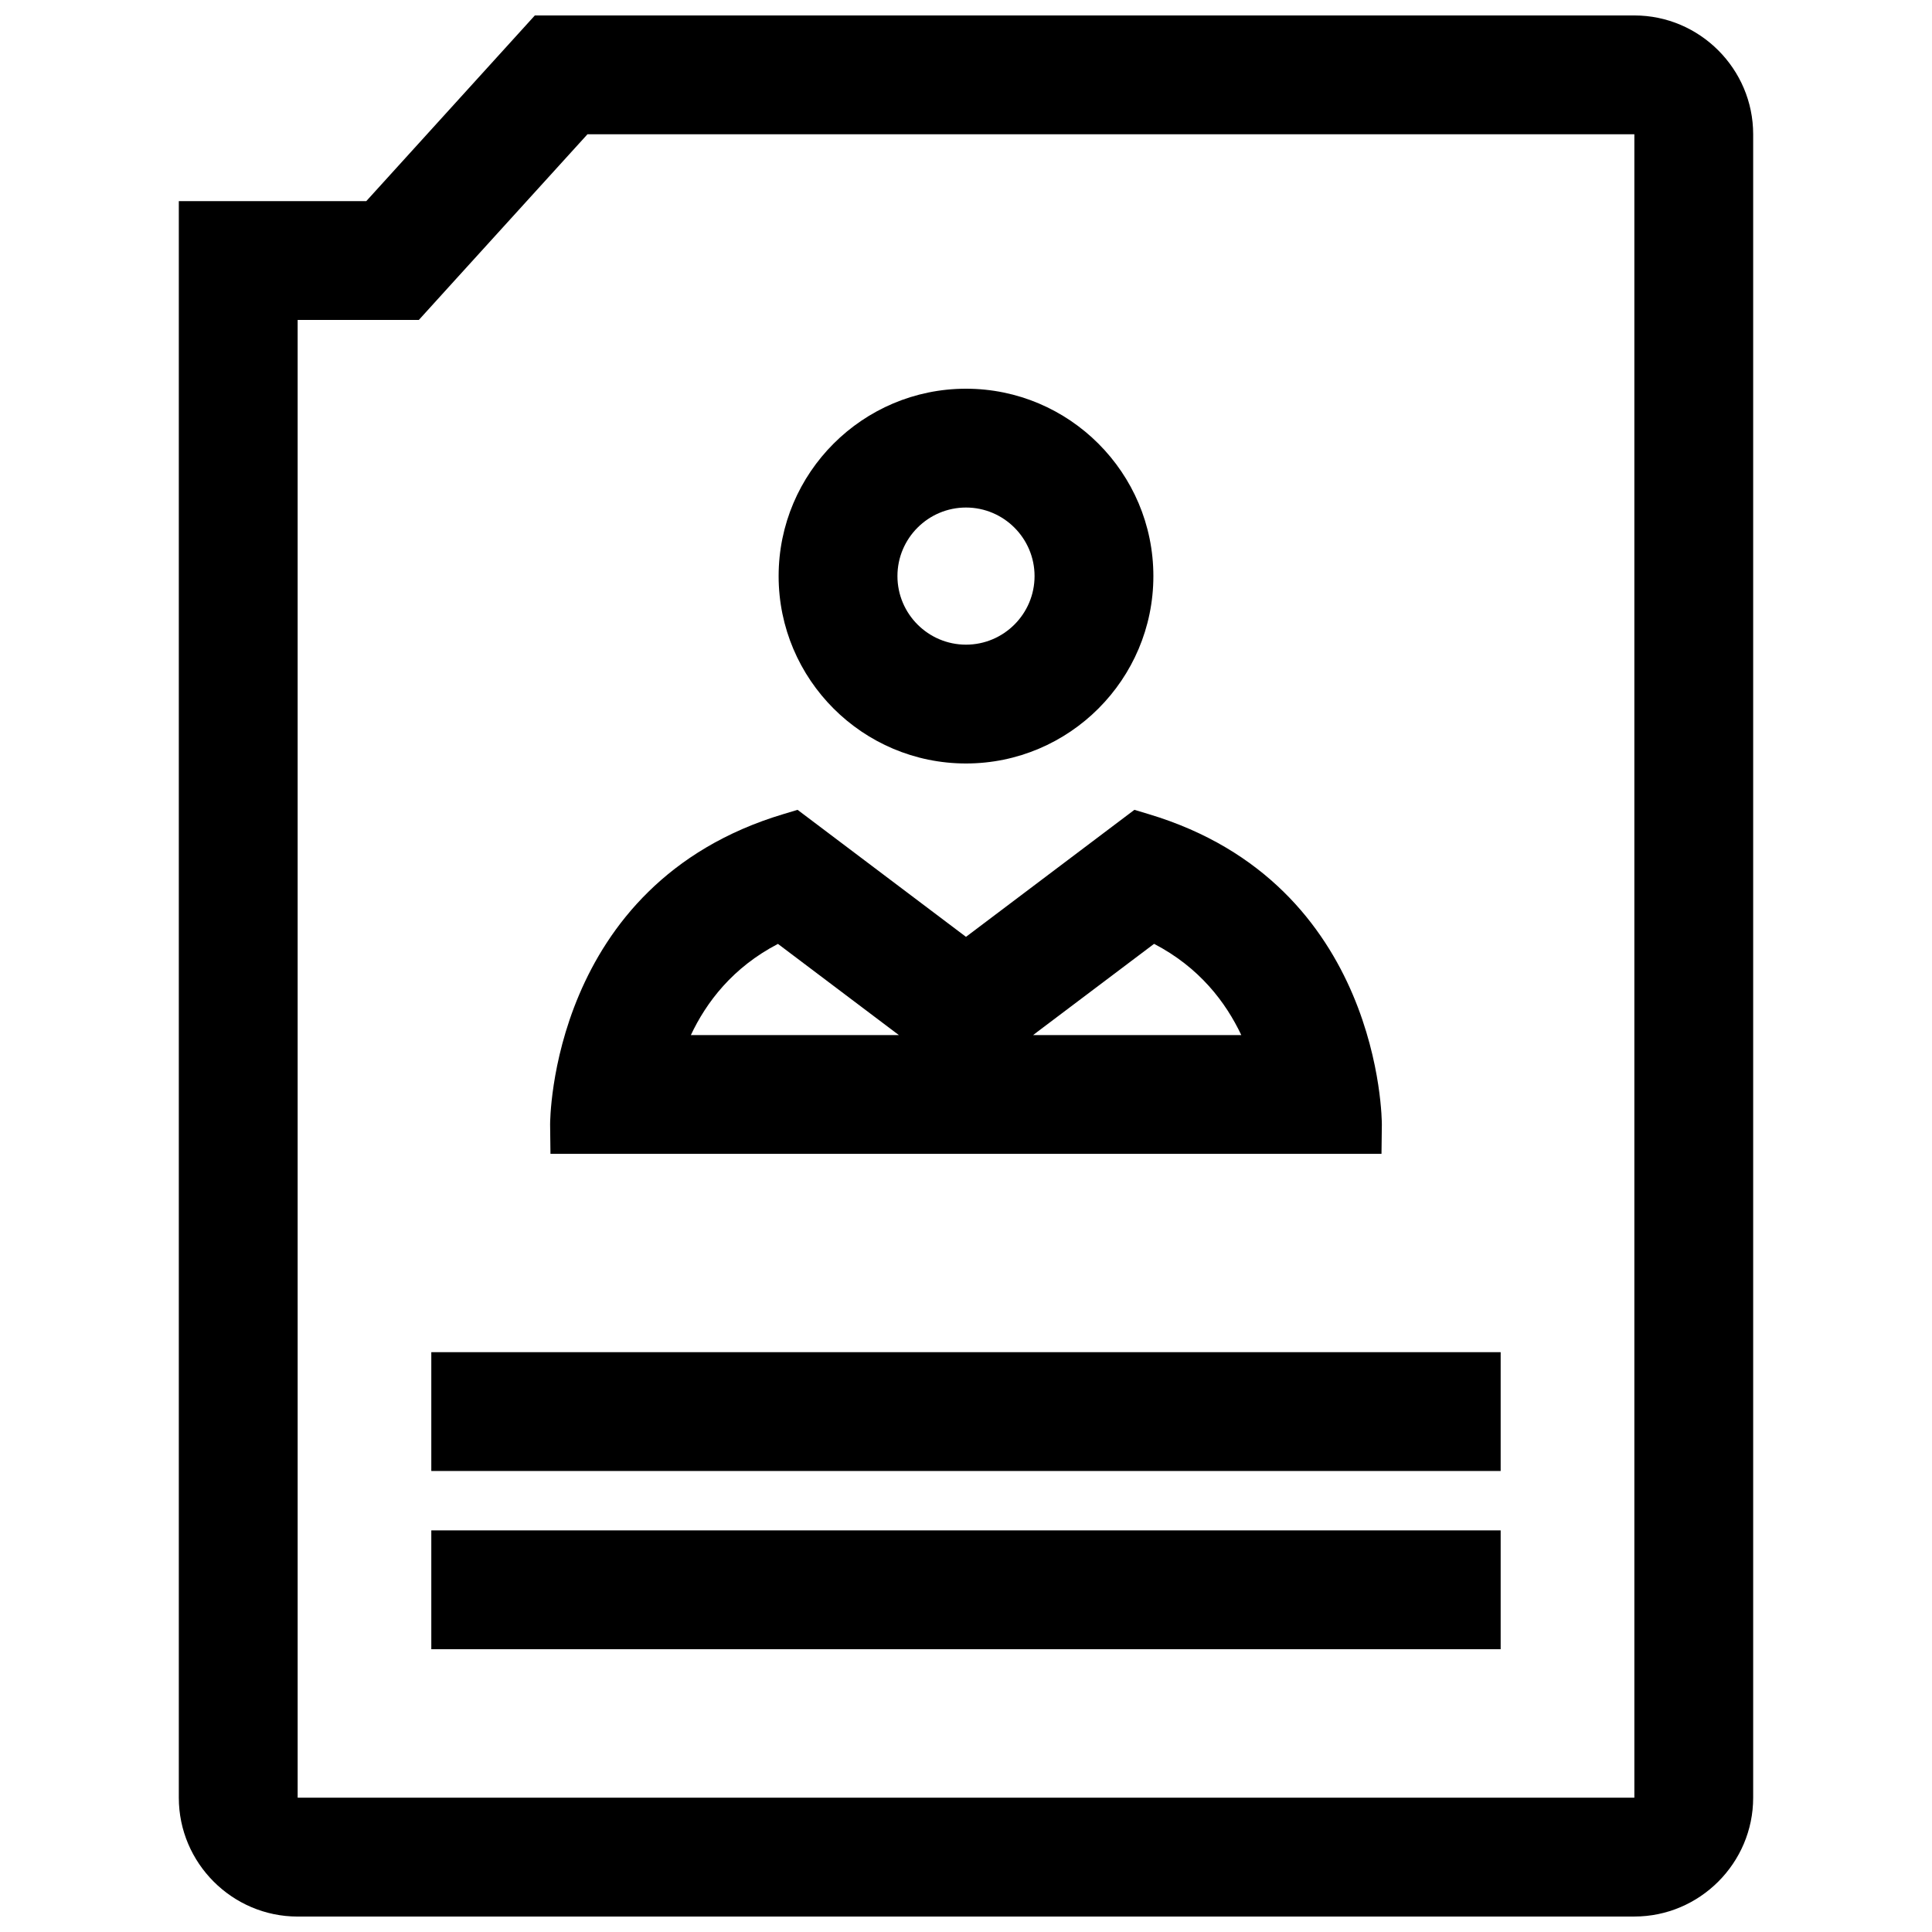 <?xml version="1.0" encoding="UTF-8"?>
<!-- Uploaded to: SVG Repo, www.svgrepo.com, Generator: SVG Repo Mixer Tools -->
<svg width="800px" height="800px" version="1.1" viewBox="144 144 512 512" xmlns="http://www.w3.org/2000/svg">
 <defs>
  <clipPath id="a">
   <path d="m191 148.09h418v503.81h-418z"/>
  </clipPath>
 </defs>
 <path d="m400 346.33c27.379 0 49.656-22.277 49.656-49.656s-22.277-49.66-49.656-49.66-49.656 22.277-49.656 49.656c-0.004 27.383 22.277 49.66 49.656 49.66zm0-67.828c10.012 0 18.168 8.156 18.168 18.168 0 10.016-8.156 18.172-18.168 18.172s-18.168-8.156-18.168-18.168c-0.004-10.016 8.152-18.172 18.168-18.172z"/>
 <path d="m510.11 449.8 0.094-7.793c0-0.629 0.062-63.715-61.766-82.246l-3.809-1.148-44.633 33.66-44.633-33.66-3.809 1.148c-61.832 18.547-61.77 81.617-61.77 82.246l0.094 7.777h220.23zm-91.16-32.387 30.891-23.285c11.996 6.234 19.004 15.477 23.113 24.184h-55.168zm-68.785-23.27 30.875 23.285 1.18 0.883h-55.137c4.109-8.738 11.117-17.949 23.082-24.168z"/>
 <path d="m258.3 502.34h283.39v31.488h-283.39z"/>
 <path d="m258.3 549.57h283.39v31.488h-283.39z"/>
 <g clip-path="url(#a)">
  <path d="m222.88 651.9h354.24c17.32 0 31.488-14.168 31.488-31.488v-440.83c0-17.32-14.168-31.488-31.488-31.488h-291.38l-44.68 49.215h-49.672v423.11c0 17.32 14.168 31.488 31.488 31.488zm0-423.11h32.117l9.367-10.328 35.328-38.887h277.43v440.83h-354.24z"/>
 </g>
</svg>